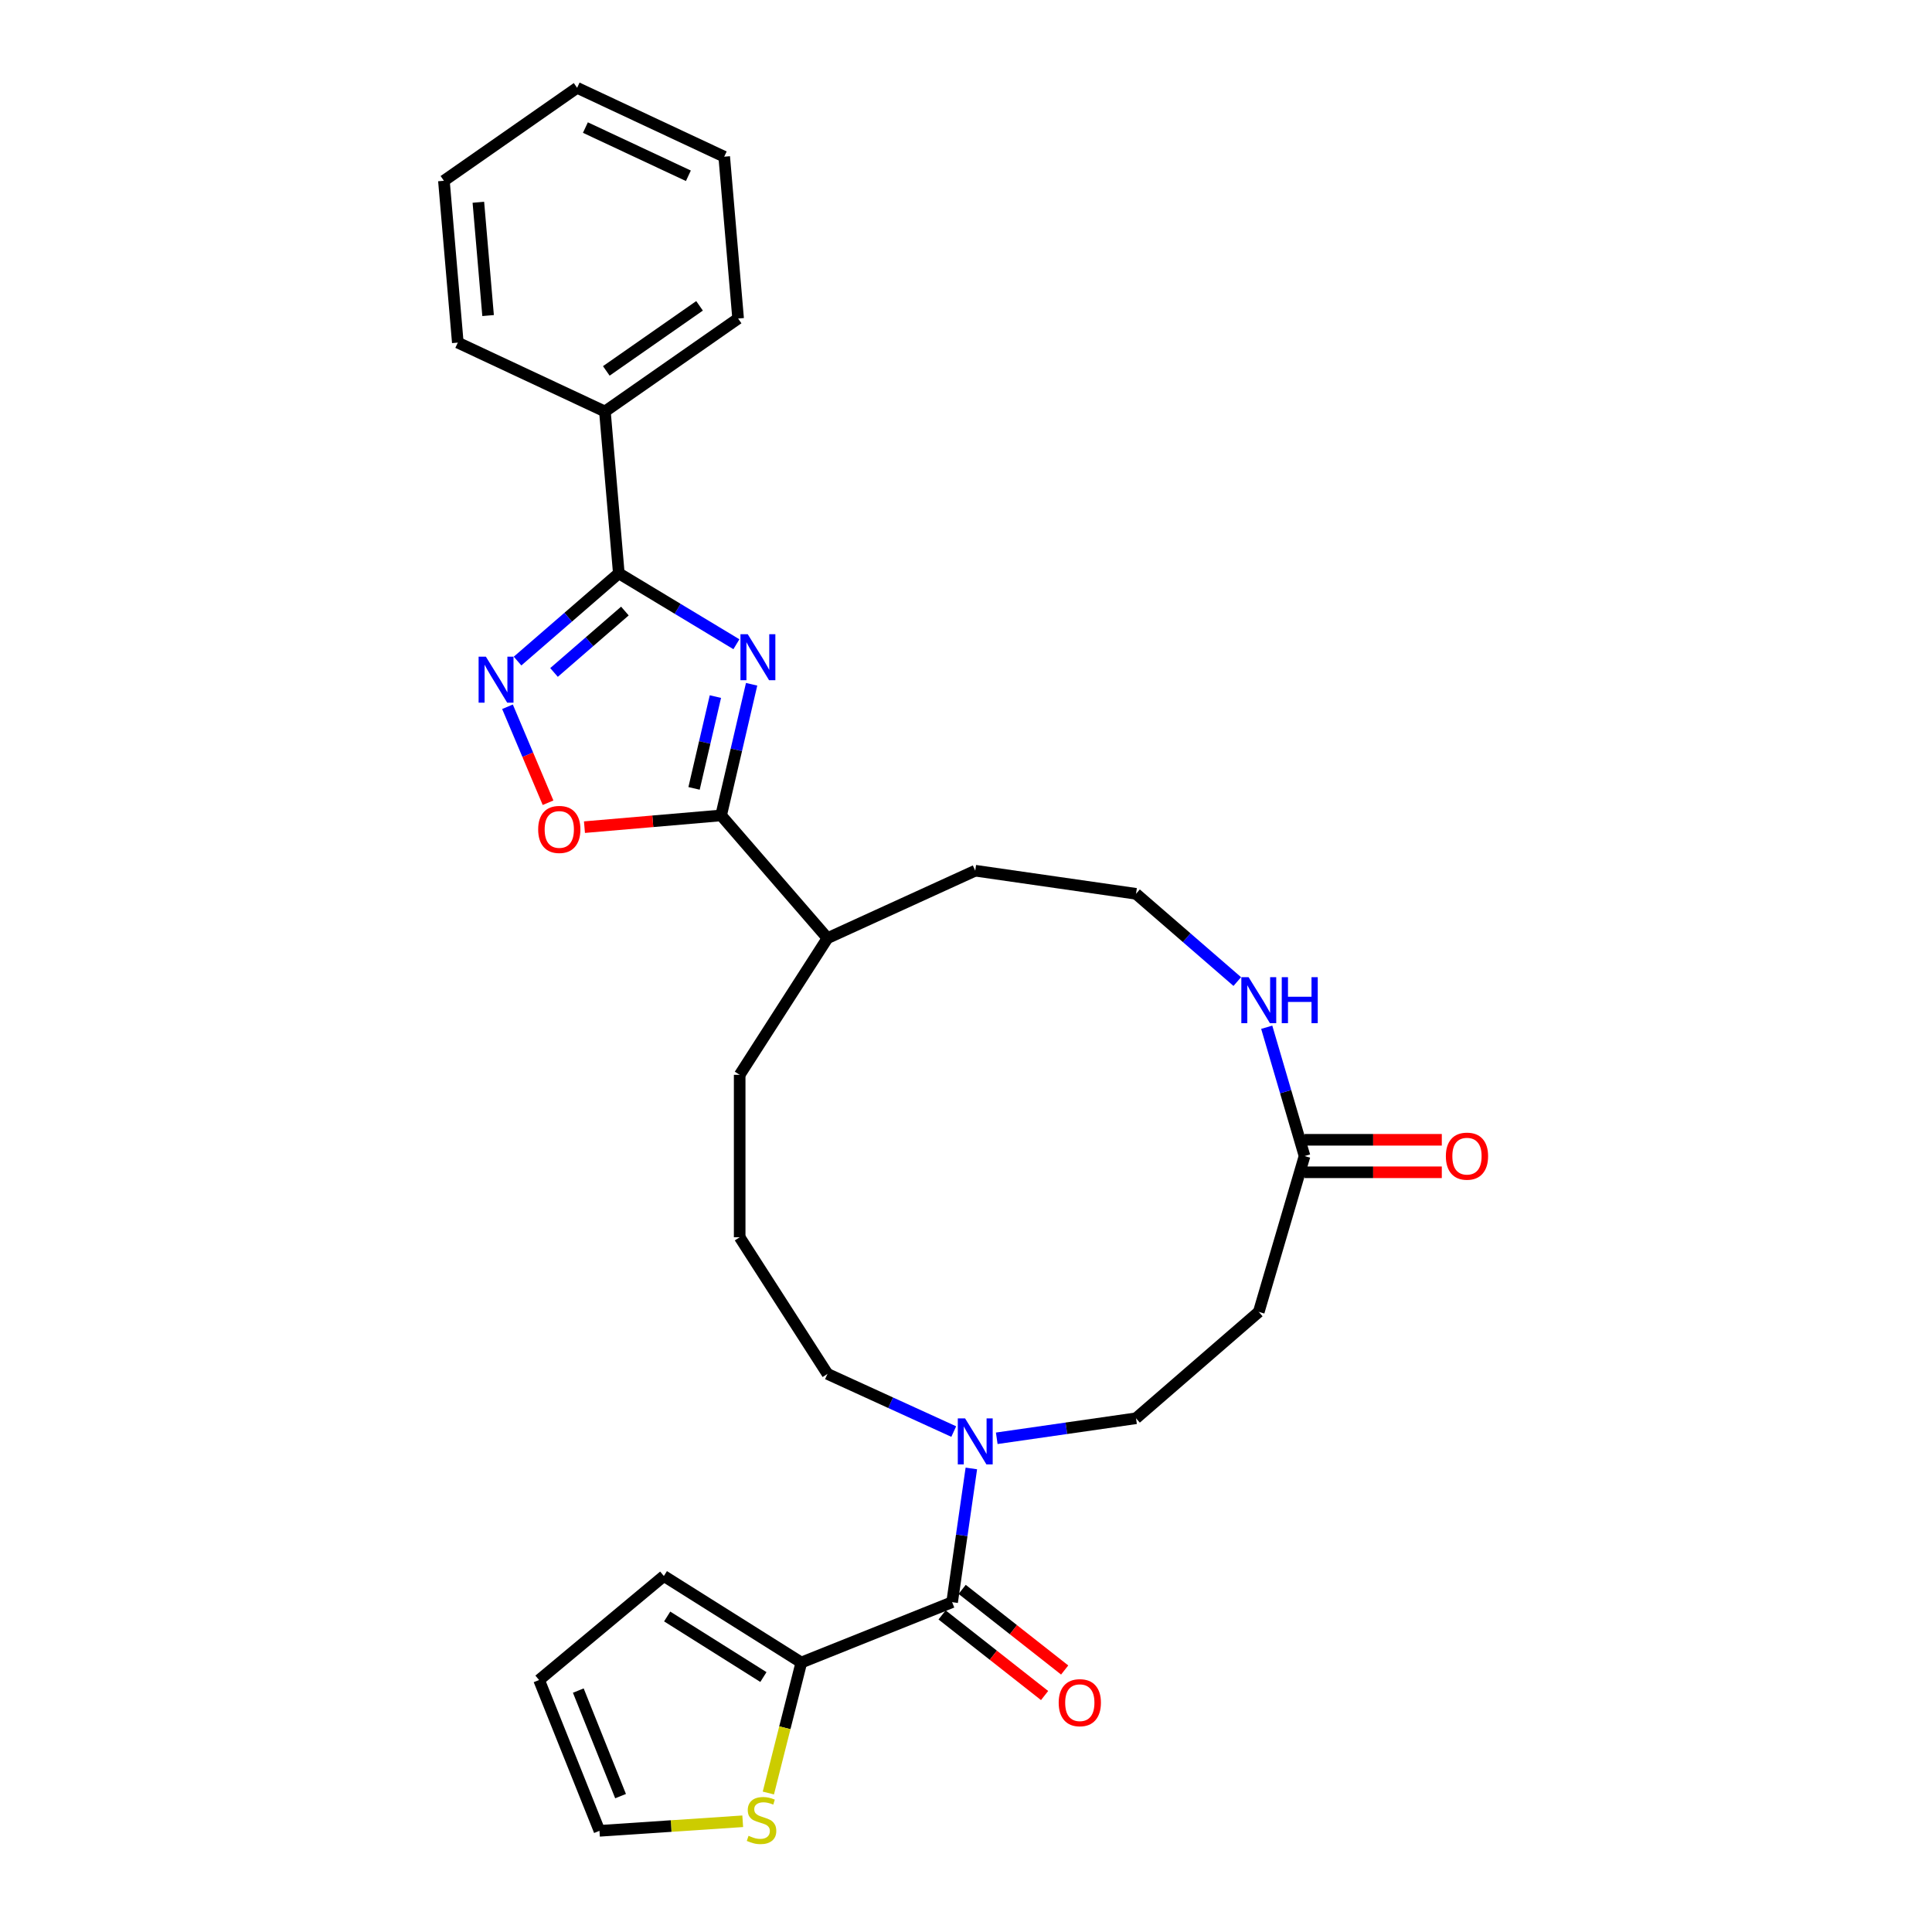 <?xml version='1.0' encoding='iso-8859-1'?>
<svg version='1.1' baseProfile='full'
              xmlns='http://www.w3.org/2000/svg'
                      xmlns:rdkit='http://www.rdkit.org/xml'
                      xmlns:xlink='http://www.w3.org/1999/xlink'
                  xml:space='preserve'
width='1000px' height='1000px' viewBox='0 0 1000 1000'>
<!-- END OF HEADER -->
<rect style='opacity:1.0;fill:#FFFFFF;stroke:none' width='1000' height='1000' x='0' y='0'> </rect>
<path class='bond-0' d='M 381.162,333.457 L 350.729,315.105' style='fill:none;fill-rule:evenodd;stroke:#0000FF;stroke-width:6px;stroke-linecap:butt;stroke-linejoin:miter;stroke-opacity:1' />
<path class='bond-0' d='M 350.729,315.105 L 320.296,296.754' style='fill:none;fill-rule:evenodd;stroke:#000000;stroke-width:6px;stroke-linecap:butt;stroke-linejoin:miter;stroke-opacity:1' />
<path class='bond-1' d='M 389.036,354.177 L 381.143,388.118' style='fill:none;fill-rule:evenodd;stroke:#0000FF;stroke-width:6px;stroke-linecap:butt;stroke-linejoin:miter;stroke-opacity:1' />
<path class='bond-1' d='M 381.143,388.118 L 373.251,422.06' style='fill:none;fill-rule:evenodd;stroke:#000000;stroke-width:6px;stroke-linecap:butt;stroke-linejoin:miter;stroke-opacity:1' />
<path class='bond-1' d='M 370.29,360.55 L 364.765,384.31' style='fill:none;fill-rule:evenodd;stroke:#0000FF;stroke-width:6px;stroke-linecap:butt;stroke-linejoin:miter;stroke-opacity:1' />
<path class='bond-1' d='M 364.765,384.31 L 359.24,408.069' style='fill:none;fill-rule:evenodd;stroke:#000000;stroke-width:6px;stroke-linecap:butt;stroke-linejoin:miter;stroke-opacity:1' />
<path class='bond-2' d='M 320.296,296.754 L 294.092,319.46' style='fill:none;fill-rule:evenodd;stroke:#000000;stroke-width:6px;stroke-linecap:butt;stroke-linejoin:miter;stroke-opacity:1' />
<path class='bond-2' d='M 294.092,319.46 L 267.888,342.165' style='fill:none;fill-rule:evenodd;stroke:#0000FF;stroke-width:6px;stroke-linecap:butt;stroke-linejoin:miter;stroke-opacity:1' />
<path class='bond-2' d='M 323.446,316.273 L 305.103,332.167' style='fill:none;fill-rule:evenodd;stroke:#000000;stroke-width:6px;stroke-linecap:butt;stroke-linejoin:miter;stroke-opacity:1' />
<path class='bond-2' d='M 305.103,332.167 L 286.761,348.062' style='fill:none;fill-rule:evenodd;stroke:#0000FF;stroke-width:6px;stroke-linecap:butt;stroke-linejoin:miter;stroke-opacity:1' />
<path class='bond-13' d='M 320.296,296.754 L 313.101,212.987' style='fill:none;fill-rule:evenodd;stroke:#000000;stroke-width:6px;stroke-linecap:butt;stroke-linejoin:miter;stroke-opacity:1' />
<path class='bond-4' d='M 373.251,422.06 L 337.883,425.097' style='fill:none;fill-rule:evenodd;stroke:#000000;stroke-width:6px;stroke-linecap:butt;stroke-linejoin:miter;stroke-opacity:1' />
<path class='bond-4' d='M 337.883,425.097 L 302.516,428.135' style='fill:none;fill-rule:evenodd;stroke:#FF0000;stroke-width:6px;stroke-linecap:butt;stroke-linejoin:miter;stroke-opacity:1' />
<path class='bond-16' d='M 373.251,422.06 L 428.308,485.599' style='fill:none;fill-rule:evenodd;stroke:#000000;stroke-width:6px;stroke-linecap:butt;stroke-linejoin:miter;stroke-opacity:1' />
<path class='bond-29' d='M 262.676,365.818 L 273.172,390.655' style='fill:none;fill-rule:evenodd;stroke:#0000FF;stroke-width:6px;stroke-linecap:butt;stroke-linejoin:miter;stroke-opacity:1' />
<path class='bond-29' d='M 273.172,390.655 L 283.669,415.493' style='fill:none;fill-rule:evenodd;stroke:#FF0000;stroke-width:6px;stroke-linecap:butt;stroke-linejoin:miter;stroke-opacity:1' />
<path class='bond-3' d='M 492.82,829.275 L 497.796,794.669' style='fill:none;fill-rule:evenodd;stroke:#000000;stroke-width:6px;stroke-linecap:butt;stroke-linejoin:miter;stroke-opacity:1' />
<path class='bond-3' d='M 497.796,794.669 L 502.771,760.063' style='fill:none;fill-rule:evenodd;stroke:#0000FF;stroke-width:6px;stroke-linecap:butt;stroke-linejoin:miter;stroke-opacity:1' />
<path class='bond-6' d='M 492.82,829.275 L 414.768,860.523' style='fill:none;fill-rule:evenodd;stroke:#000000;stroke-width:6px;stroke-linecap:butt;stroke-linejoin:miter;stroke-opacity:1' />
<path class='bond-12' d='M 487.623,835.884 L 514.151,856.746' style='fill:none;fill-rule:evenodd;stroke:#000000;stroke-width:6px;stroke-linecap:butt;stroke-linejoin:miter;stroke-opacity:1' />
<path class='bond-12' d='M 514.151,856.746 L 540.678,877.607' style='fill:none;fill-rule:evenodd;stroke:#FF0000;stroke-width:6px;stroke-linecap:butt;stroke-linejoin:miter;stroke-opacity:1' />
<path class='bond-12' d='M 498.017,822.667 L 524.545,843.528' style='fill:none;fill-rule:evenodd;stroke:#000000;stroke-width:6px;stroke-linecap:butt;stroke-linejoin:miter;stroke-opacity:1' />
<path class='bond-12' d='M 524.545,843.528 L 551.073,864.39' style='fill:none;fill-rule:evenodd;stroke:#FF0000;stroke-width:6px;stroke-linecap:butt;stroke-linejoin:miter;stroke-opacity:1' />
<path class='bond-5' d='M 493.654,740.973 L 460.981,726.051' style='fill:none;fill-rule:evenodd;stroke:#0000FF;stroke-width:6px;stroke-linecap:butt;stroke-linejoin:miter;stroke-opacity:1' />
<path class='bond-5' d='M 460.981,726.051 L 428.308,711.13' style='fill:none;fill-rule:evenodd;stroke:#000000;stroke-width:6px;stroke-linecap:butt;stroke-linejoin:miter;stroke-opacity:1' />
<path class='bond-11' d='M 515.917,744.456 L 551.96,739.273' style='fill:none;fill-rule:evenodd;stroke:#0000FF;stroke-width:6px;stroke-linecap:butt;stroke-linejoin:miter;stroke-opacity:1' />
<path class='bond-11' d='M 551.96,739.273 L 588.004,734.091' style='fill:none;fill-rule:evenodd;stroke:#000000;stroke-width:6px;stroke-linecap:butt;stroke-linejoin:miter;stroke-opacity:1' />
<path class='bond-8' d='M 414.768,860.523 L 406.234,894.292' style='fill:none;fill-rule:evenodd;stroke:#000000;stroke-width:6px;stroke-linecap:butt;stroke-linejoin:miter;stroke-opacity:1' />
<path class='bond-8' d='M 406.234,894.292 L 397.7,928.062' style='fill:none;fill-rule:evenodd;stroke:#CCCC00;stroke-width:6px;stroke-linecap:butt;stroke-linejoin:miter;stroke-opacity:1' />
<path class='bond-14' d='M 414.768,860.523 L 343.61,815.744' style='fill:none;fill-rule:evenodd;stroke:#000000;stroke-width:6px;stroke-linecap:butt;stroke-linejoin:miter;stroke-opacity:1' />
<path class='bond-14' d='M 395.138,868.037 L 345.328,836.692' style='fill:none;fill-rule:evenodd;stroke:#000000;stroke-width:6px;stroke-linecap:butt;stroke-linejoin:miter;stroke-opacity:1' />
<path class='bond-7' d='M 675.23,598.365 L 665.443,565.033' style='fill:none;fill-rule:evenodd;stroke:#000000;stroke-width:6px;stroke-linecap:butt;stroke-linejoin:miter;stroke-opacity:1' />
<path class='bond-7' d='M 665.443,565.033 L 655.656,531.702' style='fill:none;fill-rule:evenodd;stroke:#0000FF;stroke-width:6px;stroke-linecap:butt;stroke-linejoin:miter;stroke-opacity:1' />
<path class='bond-9' d='M 675.23,598.365 L 651.544,679.034' style='fill:none;fill-rule:evenodd;stroke:#000000;stroke-width:6px;stroke-linecap:butt;stroke-linejoin:miter;stroke-opacity:1' />
<path class='bond-17' d='M 675.23,606.772 L 710.752,606.772' style='fill:none;fill-rule:evenodd;stroke:#000000;stroke-width:6px;stroke-linecap:butt;stroke-linejoin:miter;stroke-opacity:1' />
<path class='bond-17' d='M 710.752,606.772 L 746.273,606.772' style='fill:none;fill-rule:evenodd;stroke:#FF0000;stroke-width:6px;stroke-linecap:butt;stroke-linejoin:miter;stroke-opacity:1' />
<path class='bond-17' d='M 675.23,589.957 L 710.752,589.957' style='fill:none;fill-rule:evenodd;stroke:#000000;stroke-width:6px;stroke-linecap:butt;stroke-linejoin:miter;stroke-opacity:1' />
<path class='bond-17' d='M 710.752,589.957 L 746.273,589.957' style='fill:none;fill-rule:evenodd;stroke:#FF0000;stroke-width:6px;stroke-linecap:butt;stroke-linejoin:miter;stroke-opacity:1' />
<path class='bond-15' d='M 384.433,942.685 L 347.357,945.159' style='fill:none;fill-rule:evenodd;stroke:#CCCC00;stroke-width:6px;stroke-linecap:butt;stroke-linejoin:miter;stroke-opacity:1' />
<path class='bond-15' d='M 347.357,945.159 L 310.281,947.634' style='fill:none;fill-rule:evenodd;stroke:#000000;stroke-width:6px;stroke-linecap:butt;stroke-linejoin:miter;stroke-opacity:1' />
<path class='bond-31' d='M 651.544,679.034 L 588.004,734.091' style='fill:none;fill-rule:evenodd;stroke:#000000;stroke-width:6px;stroke-linecap:butt;stroke-linejoin:miter;stroke-opacity:1' />
<path class='bond-10' d='M 640.412,508.05 L 614.208,485.344' style='fill:none;fill-rule:evenodd;stroke:#0000FF;stroke-width:6px;stroke-linecap:butt;stroke-linejoin:miter;stroke-opacity:1' />
<path class='bond-10' d='M 614.208,485.344 L 588.004,462.638' style='fill:none;fill-rule:evenodd;stroke:#000000;stroke-width:6px;stroke-linecap:butt;stroke-linejoin:miter;stroke-opacity:1' />
<path class='bond-24' d='M 313.101,212.987 L 382.048,164.873' style='fill:none;fill-rule:evenodd;stroke:#000000;stroke-width:6px;stroke-linecap:butt;stroke-linejoin:miter;stroke-opacity:1' />
<path class='bond-24' d='M 313.82,191.981 L 362.083,158.301' style='fill:none;fill-rule:evenodd;stroke:#000000;stroke-width:6px;stroke-linecap:butt;stroke-linejoin:miter;stroke-opacity:1' />
<path class='bond-25' d='M 313.101,212.987 L 236.96,177.335' style='fill:none;fill-rule:evenodd;stroke:#000000;stroke-width:6px;stroke-linecap:butt;stroke-linejoin:miter;stroke-opacity:1' />
<path class='bond-18' d='M 343.61,815.744 L 279.034,869.581' style='fill:none;fill-rule:evenodd;stroke:#000000;stroke-width:6px;stroke-linecap:butt;stroke-linejoin:miter;stroke-opacity:1' />
<path class='bond-32' d='M 310.281,947.634 L 279.034,869.581' style='fill:none;fill-rule:evenodd;stroke:#000000;stroke-width:6px;stroke-linecap:butt;stroke-linejoin:miter;stroke-opacity:1' />
<path class='bond-32' d='M 321.204,929.676 L 299.331,875.04' style='fill:none;fill-rule:evenodd;stroke:#000000;stroke-width:6px;stroke-linecap:butt;stroke-linejoin:miter;stroke-opacity:1' />
<path class='bond-22' d='M 428.308,485.599 L 504.785,450.673' style='fill:none;fill-rule:evenodd;stroke:#000000;stroke-width:6px;stroke-linecap:butt;stroke-linejoin:miter;stroke-opacity:1' />
<path class='bond-23' d='M 428.308,485.599 L 382.854,556.327' style='fill:none;fill-rule:evenodd;stroke:#000000;stroke-width:6px;stroke-linecap:butt;stroke-linejoin:miter;stroke-opacity:1' />
<path class='bond-19' d='M 588.004,462.638 L 504.785,450.673' style='fill:none;fill-rule:evenodd;stroke:#000000;stroke-width:6px;stroke-linecap:butt;stroke-linejoin:miter;stroke-opacity:1' />
<path class='bond-20' d='M 428.308,711.13 L 382.854,640.402' style='fill:none;fill-rule:evenodd;stroke:#000000;stroke-width:6px;stroke-linecap:butt;stroke-linejoin:miter;stroke-opacity:1' />
<path class='bond-21' d='M 382.854,640.402 L 382.854,556.327' style='fill:none;fill-rule:evenodd;stroke:#000000;stroke-width:6px;stroke-linecap:butt;stroke-linejoin:miter;stroke-opacity:1' />
<path class='bond-27' d='M 382.048,164.873 L 374.853,81.107' style='fill:none;fill-rule:evenodd;stroke:#000000;stroke-width:6px;stroke-linecap:butt;stroke-linejoin:miter;stroke-opacity:1' />
<path class='bond-26' d='M 236.96,177.335 L 229.765,93.569' style='fill:none;fill-rule:evenodd;stroke:#000000;stroke-width:6px;stroke-linecap:butt;stroke-linejoin:miter;stroke-opacity:1' />
<path class='bond-26' d='M 252.634,163.331 L 247.598,104.695' style='fill:none;fill-rule:evenodd;stroke:#000000;stroke-width:6px;stroke-linecap:butt;stroke-linejoin:miter;stroke-opacity:1' />
<path class='bond-28' d='M 229.765,93.569 L 298.712,45.455' style='fill:none;fill-rule:evenodd;stroke:#000000;stroke-width:6px;stroke-linecap:butt;stroke-linejoin:miter;stroke-opacity:1' />
<path class='bond-30' d='M 374.853,81.107 L 298.712,45.455' style='fill:none;fill-rule:evenodd;stroke:#000000;stroke-width:6px;stroke-linecap:butt;stroke-linejoin:miter;stroke-opacity:1' />
<path class='bond-30' d='M 356.301,90.987 L 303.003,66.031' style='fill:none;fill-rule:evenodd;stroke:#000000;stroke-width:6px;stroke-linecap:butt;stroke-linejoin:miter;stroke-opacity:1' />
<path  class='atom-0' d='M 387.03 328.265
L 394.832 340.876
Q 395.606 342.12, 396.85 344.373
Q 398.094 346.627, 398.162 346.761
L 398.162 328.265
L 401.323 328.265
L 401.323 352.075
L 398.061 352.075
L 389.687 338.286
Q 388.712 336.672, 387.669 334.823
Q 386.66 332.973, 386.358 332.401
L 386.358 352.075
L 383.264 352.075
L 383.264 328.265
L 387.03 328.265
' fill='#0000FF'/>
<path  class='atom-3' d='M 251.493 339.906
L 259.295 352.517
Q 260.069 353.762, 261.313 356.015
Q 262.558 358.268, 262.625 358.402
L 262.625 339.906
L 265.786 339.906
L 265.786 363.716
L 262.524 363.716
L 254.15 349.928
Q 253.175 348.313, 252.132 346.464
Q 251.123 344.614, 250.821 344.042
L 250.821 363.716
L 247.727 363.716
L 247.727 339.906
L 251.493 339.906
' fill='#0000FF'/>
<path  class='atom-5' d='M 278.555 429.322
Q 278.555 423.604, 281.379 420.41
Q 284.204 417.215, 289.484 417.215
Q 294.764 417.215, 297.589 420.41
Q 300.414 423.604, 300.414 429.322
Q 300.414 435.106, 297.555 438.402
Q 294.697 441.664, 289.484 441.664
Q 284.238 441.664, 281.379 438.402
Q 278.555 435.139, 278.555 429.322
M 289.484 438.973
Q 293.116 438.973, 295.067 436.552
Q 297.051 434.097, 297.051 429.322
Q 297.051 424.647, 295.067 422.293
Q 293.116 419.905, 289.484 419.905
Q 285.852 419.905, 283.868 422.259
Q 281.917 424.613, 281.917 429.322
Q 281.917 434.131, 283.868 436.552
Q 285.852 438.973, 289.484 438.973
' fill='#FF0000'/>
<path  class='atom-6' d='M 499.522 734.151
L 507.324 746.762
Q 508.098 748.007, 509.342 750.26
Q 510.586 752.513, 510.653 752.648
L 510.653 734.151
L 513.815 734.151
L 513.815 757.961
L 510.553 757.961
L 502.179 744.173
Q 501.203 742.559, 500.161 740.709
Q 499.152 738.859, 498.849 738.288
L 498.849 757.961
L 495.755 757.961
L 495.755 734.151
L 499.522 734.151
' fill='#0000FF'/>
<path  class='atom-9' d='M 387.443 950.207
Q 387.712 950.308, 388.822 950.779
Q 389.932 951.25, 391.143 951.552
Q 392.387 951.821, 393.598 951.821
Q 395.851 951.821, 397.162 950.745
Q 398.474 949.635, 398.474 947.719
Q 398.474 946.407, 397.801 945.6
Q 397.162 944.793, 396.153 944.356
Q 395.145 943.918, 393.463 943.414
Q 391.344 942.775, 390.066 942.17
Q 388.822 941.564, 387.914 940.286
Q 387.04 939.008, 387.04 936.856
Q 387.04 933.863, 389.058 932.013
Q 391.109 930.164, 395.145 930.164
Q 397.902 930.164, 401.03 931.475
L 400.256 934.065
Q 397.398 932.888, 395.245 932.888
Q 392.925 932.888, 391.647 933.863
Q 390.369 934.805, 390.403 936.453
Q 390.403 937.73, 391.042 938.504
Q 391.714 939.277, 392.656 939.715
Q 393.631 940.152, 395.245 940.656
Q 397.398 941.329, 398.676 942.001
Q 399.954 942.674, 400.862 944.053
Q 401.803 945.398, 401.803 947.719
Q 401.803 951.014, 399.584 952.797
Q 397.398 954.545, 393.732 954.545
Q 391.613 954.545, 389.999 954.075
Q 388.419 953.637, 386.535 952.864
L 387.443 950.207
' fill='#CCCC00'/>
<path  class='atom-11' d='M 646.28 505.79
L 654.083 518.402
Q 654.856 519.646, 656.1 521.899
Q 657.345 524.152, 657.412 524.287
L 657.412 505.79
L 660.573 505.79
L 660.573 529.6
L 657.311 529.6
L 648.937 515.812
Q 647.962 514.198, 646.919 512.348
Q 645.911 510.499, 645.608 509.927
L 645.608 529.6
L 642.514 529.6
L 642.514 505.79
L 646.28 505.79
' fill='#0000FF'/>
<path  class='atom-11' d='M 663.432 505.79
L 666.66 505.79
L 666.66 515.913
L 678.834 515.913
L 678.834 505.79
L 682.063 505.79
L 682.063 529.6
L 678.834 529.6
L 678.834 518.603
L 666.66 518.603
L 666.66 529.6
L 663.432 529.6
L 663.432 505.79
' fill='#0000FF'/>
<path  class='atom-13' d='M 547.977 881.314
Q 547.977 875.597, 550.802 872.402
Q 553.627 869.207, 558.907 869.207
Q 564.187 869.207, 567.012 872.402
Q 569.837 875.597, 569.837 881.314
Q 569.837 887.098, 566.978 890.394
Q 564.12 893.656, 558.907 893.656
Q 553.661 893.656, 550.802 890.394
Q 547.977 887.132, 547.977 881.314
M 558.907 890.966
Q 562.539 890.966, 564.49 888.545
Q 566.474 886.09, 566.474 881.314
Q 566.474 876.64, 564.49 874.285
Q 562.539 871.898, 558.907 871.898
Q 555.275 871.898, 553.291 874.252
Q 551.34 876.606, 551.34 881.314
Q 551.34 886.123, 553.291 888.545
Q 555.275 890.966, 558.907 890.966
' fill='#FF0000'/>
<path  class='atom-18' d='M 748.375 598.432
Q 748.375 592.715, 751.2 589.52
Q 754.025 586.325, 759.305 586.325
Q 764.585 586.325, 767.41 589.52
Q 770.235 592.715, 770.235 598.432
Q 770.235 604.216, 767.376 607.512
Q 764.518 610.774, 759.305 610.774
Q 754.059 610.774, 751.2 607.512
Q 748.375 604.25, 748.375 598.432
M 759.305 608.084
Q 762.937 608.084, 764.887 605.662
Q 766.872 603.207, 766.872 598.432
Q 766.872 593.757, 764.887 591.403
Q 762.937 589.016, 759.305 589.016
Q 755.673 589.016, 753.689 591.37
Q 751.738 593.724, 751.738 598.432
Q 751.738 603.241, 753.689 605.662
Q 755.673 608.084, 759.305 608.084
' fill='#FF0000'/>
</svg>

